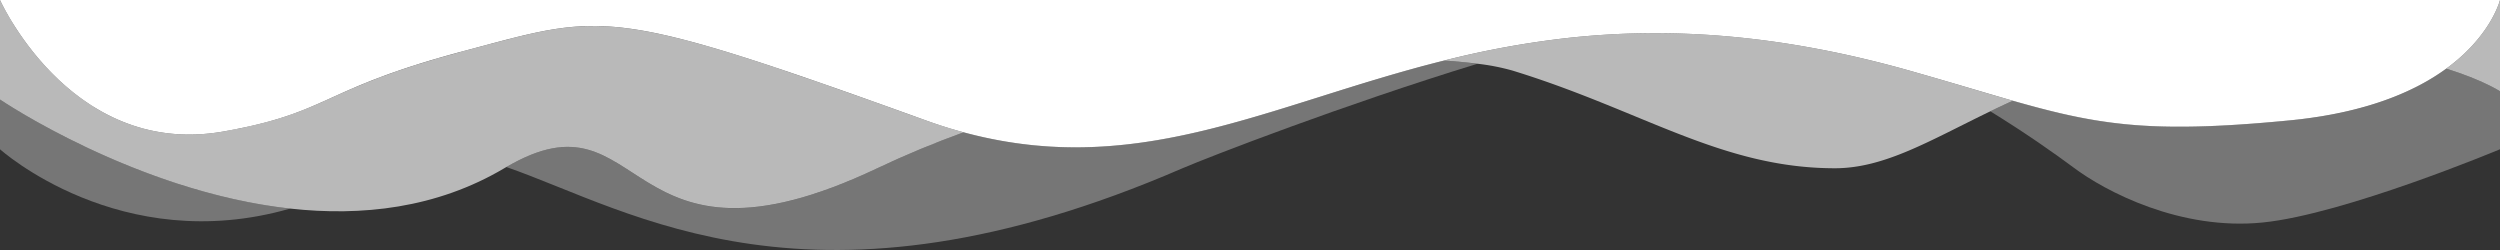 <?xml version="1.0" encoding="UTF-8"?>
<svg xmlns="http://www.w3.org/2000/svg" style="fill:#fff;transform:rotateX(180deg);" viewBox="0 0 1000 100" preserveAspectRatio="none">
  <rect x="0" y="0" width="1000" height="100" fill="#333333" stroke="none"/>
  <g opacity="0.33">
    <path d="M385.42,52.92c-11.63,4.22-23.18,9-34.52,14.38-103.18,49-91.83-33.55-148.36-.49,50.13,17.35,121.87,64.84,270.46.49,11-4.7,64.52-25.43,118-41.8-4-.52-8.45-.95-13.41-1.28C507.83,41.64,455.4,71.84,385.42,52.92Z" transform="translate(0 0)" style="isolation:isolate"></path>
    <path d="M0,59.7S48.08,103,116.06,83.43C54.25,76.6,0,39.8,0,39.8Z" transform="translate(0 0)" style="isolation:isolate"></path>
    <path d="M916.4,48.1c-55.76,5.45-76.83,2-111.28-7.81-3.09,1.4-6.07,2.81-9,4.22,13.93,8.57,25.54,16.74,33.15,22.39,13,9.8,43,25.4,75.8,22.1S1000,59.7,1000,59.7V36.5s-6.87-4.5-21.48-9.06C966,36.56,946.56,45.15,916.4,48.1Z" transform="translate(0 0)" style="isolation:isolate"></path>
  </g>
  <g opacity="0.66">
    <path d="M771.65,30.49,766.1,28.9c-55-15.81-99.84-18-138.66-13.76a368.79,368.79,0,0,0-49.81,9.08c5,.33,9.44.76,13.41,1.28a89.13,89.13,0,0,1,13.86,2.7C656.8,44.1,688.5,67.3,734,67.3c19.82,0,38-11.12,62.15-22.79,2.9-1.41,5.88-2.82,9-4.22C795.39,37.52,784.59,34.23,771.65,30.49Z" transform="translate(0 0)"></path>
    <path d="M371,48.4C242,1.8,242,5.4,184.8,20.6,128,35.8,132.3,44.9,89.9,52.5,28.6,63.7,0,0,0,0V39.8S54.25,76.6,116.06,83.43c28.46,3.15,58.53-.05,85.64-16.13l.84-.49c56.53-33.06,45.18,49.44,148.36.49,11.34-5.38,22.89-10.16,34.52-14.38Q378.34,51,371,48.4Z" transform="translate(0 0)"></path>
    <path d="M978.52,27.44C993.13,32,1000,36.5,1000,36.5V0S996.54,14.27,978.52,27.44Z" transform="translate(0 0)"></path>
  </g>
  <path d="M0,0S28.6,63.7,89.9,52.5c42.4-7.6,38.1-16.7,94.9-31.9C242,5.4,242,1.8,371,48.4q7.33,2.61,14.42,4.52c70,18.92,122.41-11.28,192.21-28.7a368.79,368.79,0,0,1,49.81-9.08c38.82-4.21,83.68-2.05,138.66,13.76l5.55,1.59c12.94,3.74,23.74,7,33.47,9.8,34.45,9.83,55.52,13.26,111.28,7.81,30.16-3,49.63-11.54,62.12-20.66C996.54,14.27,1000,0,1000,0Z" transform="translate(0 0)"></path>
</svg>
